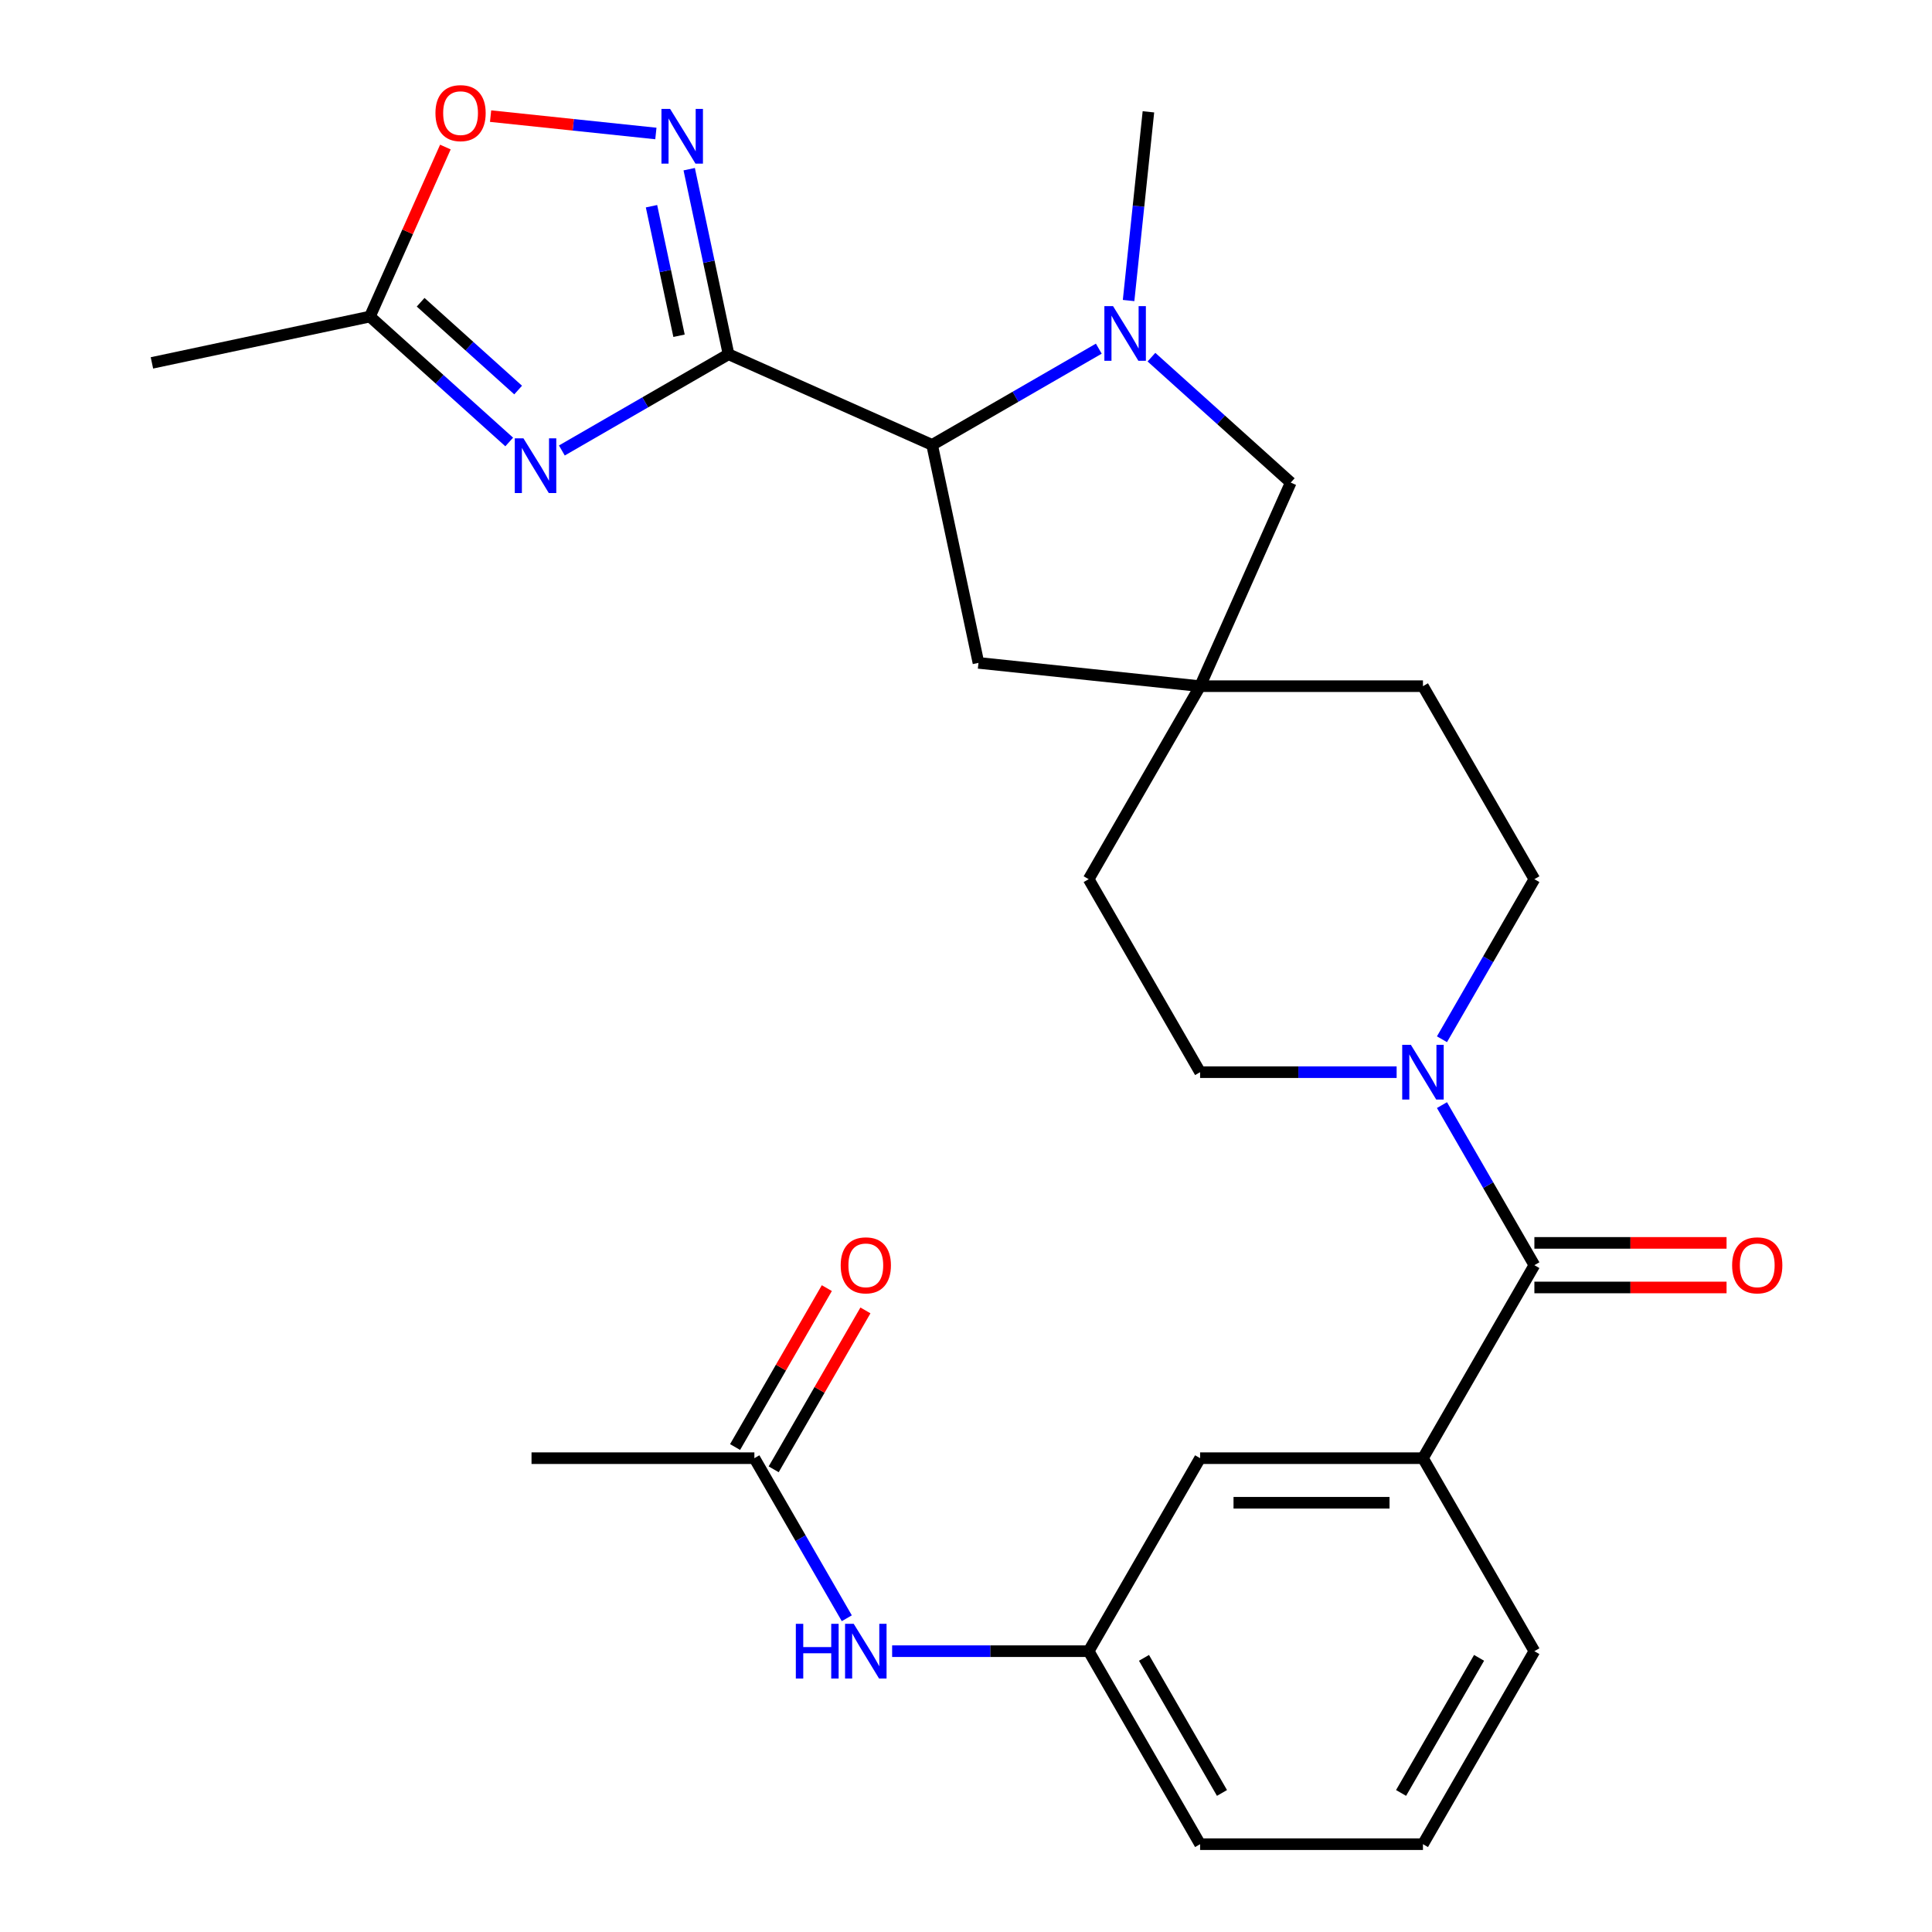 <?xml version='1.0' encoding='iso-8859-1'?>
<svg version='1.1' baseProfile='full'
              xmlns='http://www.w3.org/2000/svg'
                      xmlns:rdkit='http://www.rdkit.org/xml'
                      xmlns:xlink='http://www.w3.org/1999/xlink'
                  xml:space='preserve'
width='1000px' height='1000px' viewBox='0 0 1000 1000'>
<!-- END OF HEADER -->
<rect style='opacity:1.0;fill:#FFFFFF;stroke:none' width='1000' height='1000' x='0' y='0'> </rect>
<path class='bond-0' d='M 377.088,183.358 L 333.951,208.263' style='fill:none;fill-rule:evenodd;stroke:#000000;stroke-width:6px;stroke-linecap:butt;stroke-linejoin:miter;stroke-opacity:1' />
<path class='bond-0' d='M 333.951,208.263 L 290.815,233.168' style='fill:none;fill-rule:evenodd;stroke:#0000FF;stroke-width:6px;stroke-linecap:butt;stroke-linejoin:miter;stroke-opacity:1' />
<path class='bond-1' d='M 377.088,183.358 L 366.908,135.465' style='fill:none;fill-rule:evenodd;stroke:#000000;stroke-width:6px;stroke-linecap:butt;stroke-linejoin:miter;stroke-opacity:1' />
<path class='bond-1' d='M 366.908,135.465 L 356.728,87.572' style='fill:none;fill-rule:evenodd;stroke:#0000FF;stroke-width:6px;stroke-linecap:butt;stroke-linejoin:miter;stroke-opacity:1' />
<path class='bond-1' d='M 351.468,173.787 L 344.342,140.261' style='fill:none;fill-rule:evenodd;stroke:#000000;stroke-width:6px;stroke-linecap:butt;stroke-linejoin:miter;stroke-opacity:1' />
<path class='bond-1' d='M 344.342,140.261 L 337.216,106.736' style='fill:none;fill-rule:evenodd;stroke:#0000FF;stroke-width:6px;stroke-linecap:butt;stroke-linejoin:miter;stroke-opacity:1' />
<path class='bond-3' d='M 377.088,183.358 L 482.466,230.276' style='fill:none;fill-rule:evenodd;stroke:#000000;stroke-width:6px;stroke-linecap:butt;stroke-linejoin:miter;stroke-opacity:1' />
<path class='bond-6' d='M 263.567,228.767 L 227.518,196.308' style='fill:none;fill-rule:evenodd;stroke:#0000FF;stroke-width:6px;stroke-linecap:butt;stroke-linejoin:miter;stroke-opacity:1' />
<path class='bond-6' d='M 227.518,196.308 L 191.468,163.849' style='fill:none;fill-rule:evenodd;stroke:#000000;stroke-width:6px;stroke-linecap:butt;stroke-linejoin:miter;stroke-opacity:1' />
<path class='bond-6' d='M 268.189,201.885 L 242.955,179.163' style='fill:none;fill-rule:evenodd;stroke:#0000FF;stroke-width:6px;stroke-linecap:butt;stroke-linejoin:miter;stroke-opacity:1' />
<path class='bond-6' d='M 242.955,179.163 L 217.72,156.442' style='fill:none;fill-rule:evenodd;stroke:#000000;stroke-width:6px;stroke-linecap:butt;stroke-linejoin:miter;stroke-opacity:1' />
<path class='bond-7' d='M 339.481,69.096 L 296.704,64.6' style='fill:none;fill-rule:evenodd;stroke:#0000FF;stroke-width:6px;stroke-linecap:butt;stroke-linejoin:miter;stroke-opacity:1' />
<path class='bond-7' d='M 296.704,64.6 L 253.927,60.104' style='fill:none;fill-rule:evenodd;stroke:#FF0000;stroke-width:6px;stroke-linecap:butt;stroke-linejoin:miter;stroke-opacity:1' />
<path class='bond-2' d='M 568.74,180.466 L 525.603,205.371' style='fill:none;fill-rule:evenodd;stroke:#0000FF;stroke-width:6px;stroke-linecap:butt;stroke-linejoin:miter;stroke-opacity:1' />
<path class='bond-2' d='M 525.603,205.371 L 482.466,230.276' style='fill:none;fill-rule:evenodd;stroke:#000000;stroke-width:6px;stroke-linecap:butt;stroke-linejoin:miter;stroke-opacity:1' />
<path class='bond-10' d='M 595.987,184.867 L 632.037,217.326' style='fill:none;fill-rule:evenodd;stroke:#0000FF;stroke-width:6px;stroke-linecap:butt;stroke-linejoin:miter;stroke-opacity:1' />
<path class='bond-10' d='M 632.037,217.326 L 668.086,249.785' style='fill:none;fill-rule:evenodd;stroke:#000000;stroke-width:6px;stroke-linecap:butt;stroke-linejoin:miter;stroke-opacity:1' />
<path class='bond-22' d='M 584.155,155.556 L 589.288,106.719' style='fill:none;fill-rule:evenodd;stroke:#0000FF;stroke-width:6px;stroke-linecap:butt;stroke-linejoin:miter;stroke-opacity:1' />
<path class='bond-22' d='M 589.288,106.719 L 594.421,57.881' style='fill:none;fill-rule:evenodd;stroke:#000000;stroke-width:6px;stroke-linecap:butt;stroke-linejoin:miter;stroke-opacity:1' />
<path class='bond-11' d='M 482.466,230.276 L 506.449,343.106' style='fill:none;fill-rule:evenodd;stroke:#000000;stroke-width:6px;stroke-linecap:butt;stroke-linejoin:miter;stroke-opacity:1' />
<path class='bond-4' d='M 794.195,654.854 L 770.277,613.428' style='fill:none;fill-rule:evenodd;stroke:#000000;stroke-width:6px;stroke-linecap:butt;stroke-linejoin:miter;stroke-opacity:1' />
<path class='bond-4' d='M 770.277,613.428 L 746.36,572.001' style='fill:none;fill-rule:evenodd;stroke:#0000FF;stroke-width:6px;stroke-linecap:butt;stroke-linejoin:miter;stroke-opacity:1' />
<path class='bond-8' d='M 794.195,654.854 L 736.52,754.751' style='fill:none;fill-rule:evenodd;stroke:#000000;stroke-width:6px;stroke-linecap:butt;stroke-linejoin:miter;stroke-opacity:1' />
<path class='bond-15' d='M 794.195,666.39 L 843.929,666.39' style='fill:none;fill-rule:evenodd;stroke:#000000;stroke-width:6px;stroke-linecap:butt;stroke-linejoin:miter;stroke-opacity:1' />
<path class='bond-15' d='M 843.929,666.39 L 893.662,666.39' style='fill:none;fill-rule:evenodd;stroke:#FF0000;stroke-width:6px;stroke-linecap:butt;stroke-linejoin:miter;stroke-opacity:1' />
<path class='bond-15' d='M 794.195,643.319 L 843.929,643.319' style='fill:none;fill-rule:evenodd;stroke:#000000;stroke-width:6px;stroke-linecap:butt;stroke-linejoin:miter;stroke-opacity:1' />
<path class='bond-15' d='M 843.929,643.319 L 893.662,643.319' style='fill:none;fill-rule:evenodd;stroke:#FF0000;stroke-width:6px;stroke-linecap:butt;stroke-linejoin:miter;stroke-opacity:1' />
<path class='bond-5' d='M 746.36,537.914 L 770.277,496.487' style='fill:none;fill-rule:evenodd;stroke:#0000FF;stroke-width:6px;stroke-linecap:butt;stroke-linejoin:miter;stroke-opacity:1' />
<path class='bond-5' d='M 770.277,496.487 L 794.195,455.06' style='fill:none;fill-rule:evenodd;stroke:#000000;stroke-width:6px;stroke-linecap:butt;stroke-linejoin:miter;stroke-opacity:1' />
<path class='bond-30' d='M 722.896,554.957 L 672.032,554.957' style='fill:none;fill-rule:evenodd;stroke:#0000FF;stroke-width:6px;stroke-linecap:butt;stroke-linejoin:miter;stroke-opacity:1' />
<path class='bond-30' d='M 672.032,554.957 L 621.168,554.957' style='fill:none;fill-rule:evenodd;stroke:#000000;stroke-width:6px;stroke-linecap:butt;stroke-linejoin:miter;stroke-opacity:1' />
<path class='bond-24' d='M 191.468,163.849 L 78.638,187.832' style='fill:none;fill-rule:evenodd;stroke:#000000;stroke-width:6px;stroke-linecap:butt;stroke-linejoin:miter;stroke-opacity:1' />
<path class='bond-28' d='M 191.468,163.849 L 210.999,119.981' style='fill:none;fill-rule:evenodd;stroke:#000000;stroke-width:6px;stroke-linecap:butt;stroke-linejoin:miter;stroke-opacity:1' />
<path class='bond-28' d='M 210.999,119.981 L 230.53,76.114' style='fill:none;fill-rule:evenodd;stroke:#FF0000;stroke-width:6px;stroke-linecap:butt;stroke-linejoin:miter;stroke-opacity:1' />
<path class='bond-14' d='M 736.52,754.751 L 621.168,754.751' style='fill:none;fill-rule:evenodd;stroke:#000000;stroke-width:6px;stroke-linecap:butt;stroke-linejoin:miter;stroke-opacity:1' />
<path class='bond-14' d='M 719.217,777.822 L 638.471,777.822' style='fill:none;fill-rule:evenodd;stroke:#000000;stroke-width:6px;stroke-linecap:butt;stroke-linejoin:miter;stroke-opacity:1' />
<path class='bond-23' d='M 736.52,754.751 L 794.195,854.648' style='fill:none;fill-rule:evenodd;stroke:#000000;stroke-width:6px;stroke-linecap:butt;stroke-linejoin:miter;stroke-opacity:1' />
<path class='bond-9' d='M 621.168,355.164 L 506.449,343.106' style='fill:none;fill-rule:evenodd;stroke:#000000;stroke-width:6px;stroke-linecap:butt;stroke-linejoin:miter;stroke-opacity:1' />
<path class='bond-20' d='M 621.168,355.164 L 563.493,455.06' style='fill:none;fill-rule:evenodd;stroke:#000000;stroke-width:6px;stroke-linecap:butt;stroke-linejoin:miter;stroke-opacity:1' />
<path class='bond-21' d='M 621.168,355.164 L 736.52,355.164' style='fill:none;fill-rule:evenodd;stroke:#000000;stroke-width:6px;stroke-linecap:butt;stroke-linejoin:miter;stroke-opacity:1' />
<path class='bond-29' d='M 621.168,355.164 L 668.086,249.785' style='fill:none;fill-rule:evenodd;stroke:#000000;stroke-width:6px;stroke-linecap:butt;stroke-linejoin:miter;stroke-opacity:1' />
<path class='bond-12' d='M 390.466,754.751 L 414.384,796.178' style='fill:none;fill-rule:evenodd;stroke:#000000;stroke-width:6px;stroke-linecap:butt;stroke-linejoin:miter;stroke-opacity:1' />
<path class='bond-12' d='M 414.384,796.178 L 438.302,837.605' style='fill:none;fill-rule:evenodd;stroke:#0000FF;stroke-width:6px;stroke-linecap:butt;stroke-linejoin:miter;stroke-opacity:1' />
<path class='bond-19' d='M 400.456,760.519 L 424.2,719.392' style='fill:none;fill-rule:evenodd;stroke:#000000;stroke-width:6px;stroke-linecap:butt;stroke-linejoin:miter;stroke-opacity:1' />
<path class='bond-19' d='M 424.2,719.392 L 447.945,678.266' style='fill:none;fill-rule:evenodd;stroke:#FF0000;stroke-width:6px;stroke-linecap:butt;stroke-linejoin:miter;stroke-opacity:1' />
<path class='bond-19' d='M 380.477,748.984 L 404.221,707.857' style='fill:none;fill-rule:evenodd;stroke:#000000;stroke-width:6px;stroke-linecap:butt;stroke-linejoin:miter;stroke-opacity:1' />
<path class='bond-19' d='M 404.221,707.857 L 427.965,666.731' style='fill:none;fill-rule:evenodd;stroke:#FF0000;stroke-width:6px;stroke-linecap:butt;stroke-linejoin:miter;stroke-opacity:1' />
<path class='bond-26' d='M 390.466,754.751 L 275.115,754.751' style='fill:none;fill-rule:evenodd;stroke:#000000;stroke-width:6px;stroke-linecap:butt;stroke-linejoin:miter;stroke-opacity:1' />
<path class='bond-13' d='M 461.766,854.648 L 512.629,854.648' style='fill:none;fill-rule:evenodd;stroke:#0000FF;stroke-width:6px;stroke-linecap:butt;stroke-linejoin:miter;stroke-opacity:1' />
<path class='bond-13' d='M 512.629,854.648 L 563.493,854.648' style='fill:none;fill-rule:evenodd;stroke:#000000;stroke-width:6px;stroke-linecap:butt;stroke-linejoin:miter;stroke-opacity:1' />
<path class='bond-18' d='M 621.168,754.751 L 563.493,854.648' style='fill:none;fill-rule:evenodd;stroke:#000000;stroke-width:6px;stroke-linecap:butt;stroke-linejoin:miter;stroke-opacity:1' />
<path class='bond-16' d='M 794.195,455.06 L 736.52,355.164' style='fill:none;fill-rule:evenodd;stroke:#000000;stroke-width:6px;stroke-linecap:butt;stroke-linejoin:miter;stroke-opacity:1' />
<path class='bond-17' d='M 621.168,554.957 L 563.493,455.06' style='fill:none;fill-rule:evenodd;stroke:#000000;stroke-width:6px;stroke-linecap:butt;stroke-linejoin:miter;stroke-opacity:1' />
<path class='bond-31' d='M 563.493,854.648 L 621.168,954.545' style='fill:none;fill-rule:evenodd;stroke:#000000;stroke-width:6px;stroke-linecap:butt;stroke-linejoin:miter;stroke-opacity:1' />
<path class='bond-31' d='M 592.124,858.098 L 632.496,928.026' style='fill:none;fill-rule:evenodd;stroke:#000000;stroke-width:6px;stroke-linecap:butt;stroke-linejoin:miter;stroke-opacity:1' />
<path class='bond-25' d='M 794.195,854.648 L 736.52,954.545' style='fill:none;fill-rule:evenodd;stroke:#000000;stroke-width:6px;stroke-linecap:butt;stroke-linejoin:miter;stroke-opacity:1' />
<path class='bond-25' d='M 765.564,858.098 L 725.191,928.026' style='fill:none;fill-rule:evenodd;stroke:#000000;stroke-width:6px;stroke-linecap:butt;stroke-linejoin:miter;stroke-opacity:1' />
<path class='bond-27' d='M 736.52,954.545 L 621.168,954.545' style='fill:none;fill-rule:evenodd;stroke:#000000;stroke-width:6px;stroke-linecap:butt;stroke-linejoin:miter;stroke-opacity:1' />
<path  class='atom-1' d='M 270.931 226.874
L 280.211 241.874
Q 281.131 243.354, 282.611 246.034
Q 284.091 248.714, 284.171 248.874
L 284.171 226.874
L 287.931 226.874
L 287.931 255.194
L 284.051 255.194
L 274.091 238.794
Q 272.931 236.874, 271.691 234.674
Q 270.491 232.474, 270.131 231.794
L 270.131 255.194
L 266.451 255.194
L 266.451 226.874
L 270.931 226.874
' fill='#0000FF'/>
<path  class='atom-2' d='M 346.845 56.368
L 356.125 71.368
Q 357.045 72.848, 358.525 75.528
Q 360.005 78.208, 360.085 78.368
L 360.085 56.368
L 363.845 56.368
L 363.845 84.688
L 359.965 84.688
L 350.005 68.288
Q 348.845 66.368, 347.605 64.168
Q 346.405 61.968, 346.045 61.288
L 346.045 84.688
L 342.365 84.688
L 342.365 56.368
L 346.845 56.368
' fill='#0000FF'/>
<path  class='atom-3' d='M 576.103 158.44
L 585.383 173.44
Q 586.303 174.92, 587.783 177.6
Q 589.263 180.28, 589.343 180.44
L 589.343 158.44
L 593.103 158.44
L 593.103 186.76
L 589.223 186.76
L 579.263 170.36
Q 578.103 168.44, 576.863 166.24
Q 575.663 164.04, 575.303 163.36
L 575.303 186.76
L 571.623 186.76
L 571.623 158.44
L 576.103 158.44
' fill='#0000FF'/>
<path  class='atom-6' d='M 730.26 540.797
L 739.54 555.797
Q 740.46 557.277, 741.94 559.957
Q 743.42 562.637, 743.5 562.797
L 743.5 540.797
L 747.26 540.797
L 747.26 569.117
L 743.38 569.117
L 733.42 552.717
Q 732.26 550.797, 731.02 548.597
Q 729.82 546.397, 729.46 545.717
L 729.46 569.117
L 725.78 569.117
L 725.78 540.797
L 730.26 540.797
' fill='#0000FF'/>
<path  class='atom-8' d='M 225.386 58.55
Q 225.386 51.75, 228.746 47.95
Q 232.106 44.15, 238.386 44.15
Q 244.666 44.15, 248.026 47.95
Q 251.386 51.75, 251.386 58.55
Q 251.386 65.43, 247.986 69.35
Q 244.586 73.23, 238.386 73.23
Q 232.146 73.23, 228.746 69.35
Q 225.386 65.47, 225.386 58.55
M 238.386 70.03
Q 242.706 70.03, 245.026 67.15
Q 247.386 64.23, 247.386 58.55
Q 247.386 52.99, 245.026 50.19
Q 242.706 47.35, 238.386 47.35
Q 234.066 47.35, 231.706 50.15
Q 229.386 52.95, 229.386 58.55
Q 229.386 64.27, 231.706 67.15
Q 234.066 70.03, 238.386 70.03
' fill='#FF0000'/>
<path  class='atom-14' d='M 411.922 840.488
L 415.762 840.488
L 415.762 852.528
L 430.242 852.528
L 430.242 840.488
L 434.082 840.488
L 434.082 868.808
L 430.242 868.808
L 430.242 855.728
L 415.762 855.728
L 415.762 868.808
L 411.922 868.808
L 411.922 840.488
' fill='#0000FF'/>
<path  class='atom-14' d='M 441.882 840.488
L 451.162 855.488
Q 452.082 856.968, 453.562 859.648
Q 455.042 862.328, 455.122 862.488
L 455.122 840.488
L 458.882 840.488
L 458.882 868.808
L 455.002 868.808
L 445.042 852.408
Q 443.882 850.488, 442.642 848.288
Q 441.442 846.088, 441.082 845.408
L 441.082 868.808
L 437.402 868.808
L 437.402 840.488
L 441.882 840.488
' fill='#0000FF'/>
<path  class='atom-16' d='M 896.546 654.934
Q 896.546 648.134, 899.906 644.334
Q 903.266 640.534, 909.546 640.534
Q 915.826 640.534, 919.186 644.334
Q 922.546 648.134, 922.546 654.934
Q 922.546 661.814, 919.146 665.734
Q 915.746 669.614, 909.546 669.614
Q 903.306 669.614, 899.906 665.734
Q 896.546 661.854, 896.546 654.934
M 909.546 666.414
Q 913.866 666.414, 916.186 663.534
Q 918.546 660.614, 918.546 654.934
Q 918.546 649.374, 916.186 646.574
Q 913.866 643.734, 909.546 643.734
Q 905.226 643.734, 902.866 646.534
Q 900.546 649.334, 900.546 654.934
Q 900.546 660.654, 902.866 663.534
Q 905.226 666.414, 909.546 666.414
' fill='#FF0000'/>
<path  class='atom-20' d='M 435.142 654.934
Q 435.142 648.134, 438.502 644.334
Q 441.862 640.534, 448.142 640.534
Q 454.422 640.534, 457.782 644.334
Q 461.142 648.134, 461.142 654.934
Q 461.142 661.814, 457.742 665.734
Q 454.342 669.614, 448.142 669.614
Q 441.902 669.614, 438.502 665.734
Q 435.142 661.854, 435.142 654.934
M 448.142 666.414
Q 452.462 666.414, 454.782 663.534
Q 457.142 660.614, 457.142 654.934
Q 457.142 649.374, 454.782 646.574
Q 452.462 643.734, 448.142 643.734
Q 443.822 643.734, 441.462 646.534
Q 439.142 649.334, 439.142 654.934
Q 439.142 660.654, 441.462 663.534
Q 443.822 666.414, 448.142 666.414
' fill='#FF0000'/>
</svg>
